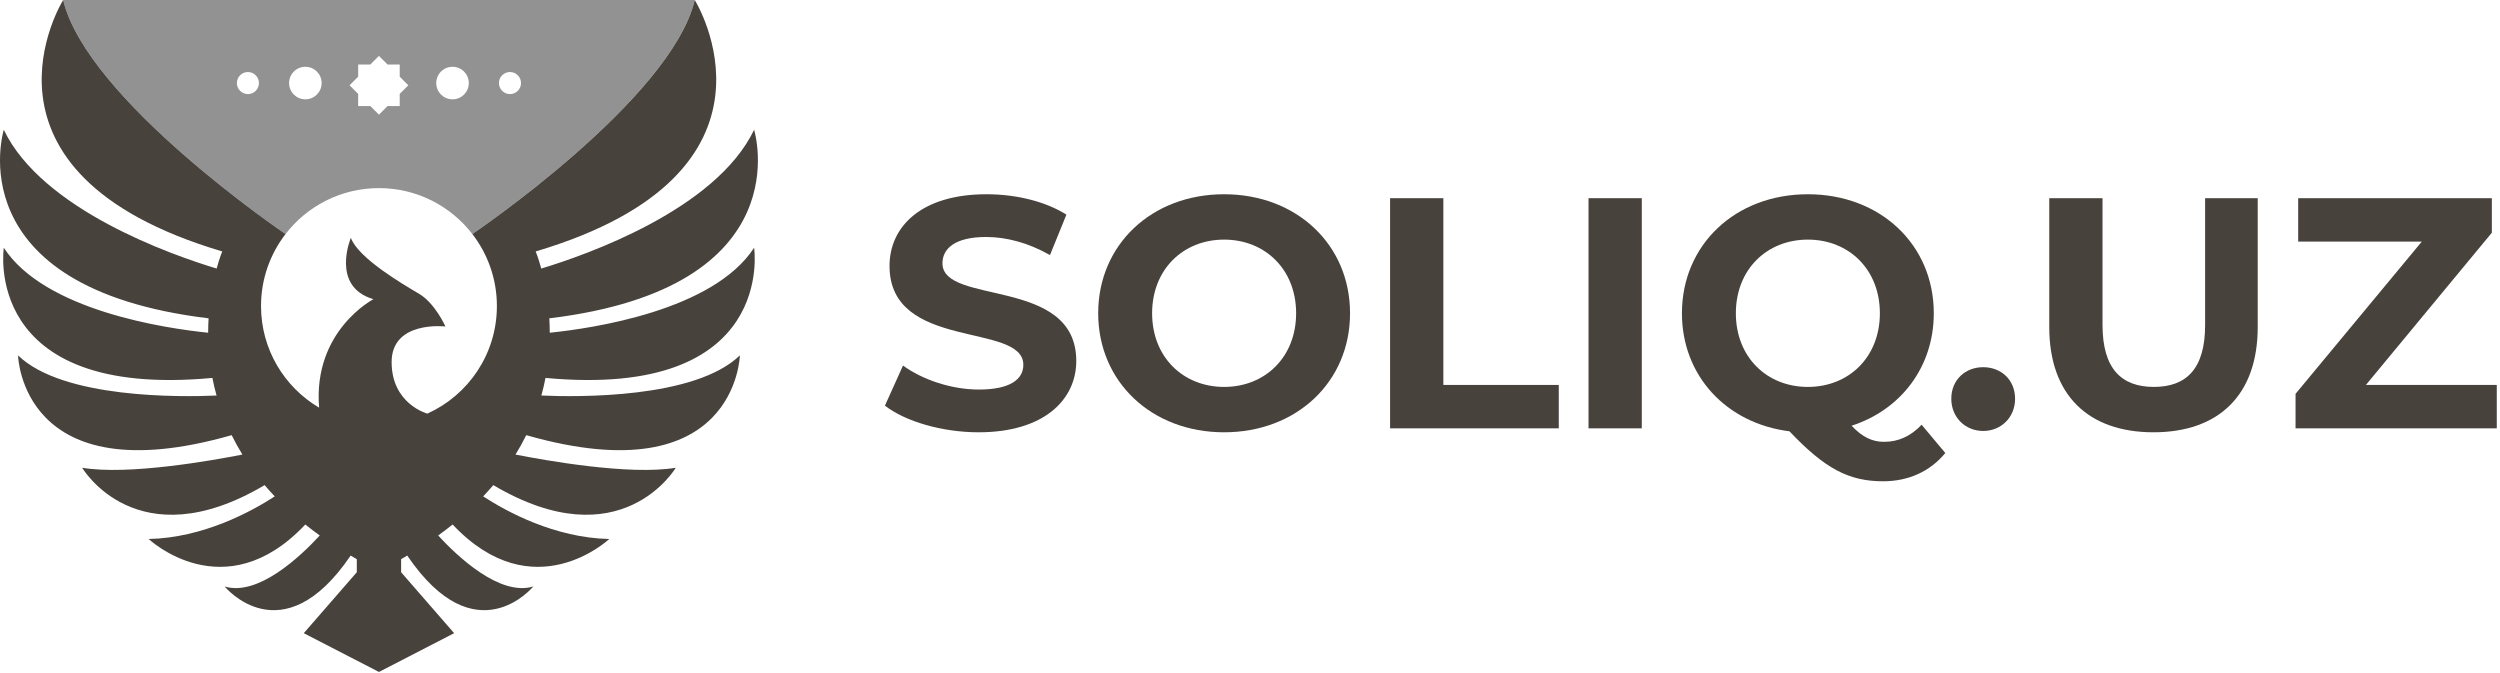 <?xml version="1.0" encoding="UTF-8"?> <svg xmlns="http://www.w3.org/2000/svg" width="695" height="187" viewBox="0 0 695 187" fill="none"><path fill-rule="evenodd" clip-rule="evenodd" d="M17.555 -6.09616e-05H193.138C186.537 27.723 131.311 65.058 131.311 65.058L131.308 65.059C125.312 57.295 115.916 52.294 105.346 52.294C94.776 52.294 85.381 57.295 79.385 65.059L79.382 65.058C79.382 65.058 24.155 27.723 17.555 -6.09616e-05ZM105.346 15.54L102.954 17.932H99.57V21.316L97.178 23.708L99.57 26.101V29.484H102.954L105.346 31.877L107.739 29.484H111.122V26.101L113.515 23.708L111.122 21.316V17.932H107.739L105.346 15.54ZM125.801 18.566C123.303 18.566 121.277 20.59 121.277 23.09C121.277 25.588 123.303 27.614 125.801 27.614C128.301 27.614 130.326 25.588 130.326 23.09C130.326 20.59 128.301 18.566 125.801 18.566ZM141.774 20.022C140.08 20.022 138.707 21.395 138.707 23.09C138.707 24.784 140.08 26.157 141.774 26.157C143.468 26.157 144.841 24.784 144.841 23.09C144.841 21.395 143.468 20.022 141.774 20.022ZM84.891 18.566C87.389 18.566 89.415 20.59 89.415 23.09C89.415 25.588 87.389 27.614 84.891 27.614C82.392 27.614 80.367 25.588 80.367 23.09C80.367 20.59 82.392 18.566 84.891 18.566ZM68.918 20.022C70.612 20.022 71.986 21.395 71.986 23.09C71.986 24.784 70.612 26.157 68.918 26.157C67.224 26.157 65.851 24.784 65.851 23.09C65.851 21.395 67.224 20.022 68.918 20.022Z" fill="#929292"></path><path fill-rule="evenodd" clip-rule="evenodd" d="M79.388 65.059L79.386 65.059C79.386 65.059 24.159 27.724 17.558 0.001C17.558 0.001 -12.36 47.878 61.778 69.901L61.777 69.904C61.777 69.904 61.054 71.635 60.23 74.657C47.632 70.848 11.7 58.275 1.056 36.085C1.056 36.085 -12.559 79.967 57.988 88.496C57.911 89.785 57.867 91.121 57.865 92.5C46.076 91.294 12.415 86.374 1.056 68.87C1.056 68.87 -5.336 111.061 59.049 105.063C59.359 106.669 59.742 108.303 60.201 109.957C50.249 110.397 17.454 110.859 5.017 98.794C5.017 98.794 5.871 137.711 64.401 120.971C65.284 122.765 66.276 124.566 67.386 126.367C59.345 127.954 35.673 132.207 22.839 130.037C22.839 130.037 38.031 155.895 73.564 134.862C74.452 135.911 75.393 136.955 76.377 137.995C69.907 142.199 56.507 149.528 41.322 149.84C41.322 149.84 62.387 169.706 84.875 145.808C86.154 146.837 87.491 147.857 88.888 148.866C83.711 154.497 71.808 165.884 62.445 163.042C62.445 163.042 78.422 182.541 97.48 154.452C98.047 154.786 98.607 155.121 99.19 155.451V159.081L84.448 176.024L105.35 186.805L126.251 176.024L111.51 159.081V155.451C112.092 155.121 112.653 154.786 113.22 154.452C132.278 182.541 148.255 163.042 148.255 163.042C138.891 165.884 126.989 154.497 121.812 148.866C123.209 147.857 124.545 146.837 125.825 145.808C148.313 169.706 169.378 149.84 169.378 149.84C154.193 149.528 140.793 142.199 134.323 137.995C135.306 136.955 136.248 135.911 137.136 134.862C172.669 155.895 187.86 130.037 187.86 130.037C175.026 132.207 151.354 127.954 143.313 126.367C144.423 124.566 145.415 122.765 146.298 120.971C204.829 137.711 205.683 98.794 205.683 98.794C193.246 110.859 160.45 110.397 150.499 109.957C150.958 108.303 151.34 106.669 151.651 105.063C216.035 111.061 209.643 68.87 209.643 68.87C198.285 86.374 164.623 91.294 152.834 92.5C152.833 91.121 152.788 89.785 152.712 88.496C223.258 79.967 209.643 36.085 209.643 36.085C198.999 58.275 163.068 70.848 150.469 74.657C149.646 71.635 148.922 69.904 148.922 69.904L148.922 69.901C223.059 47.878 193.142 0.001 193.142 0.001C186.541 27.724 131.314 65.059 131.314 65.059L131.311 65.059C135.588 70.597 138.134 77.541 138.134 85.079C138.134 98.392 130.199 109.85 118.801 114.985C118.751 114.972 108.872 112.298 108.872 100.666C108.872 89.004 123.835 90.764 123.835 90.764C123.835 90.764 120.974 84.346 116.574 81.725C112.173 79.102 99.631 71.842 97.541 66.121C97.541 66.121 91.82 79.652 103.812 83.174C103.812 83.174 86.957 91.922 88.712 113.331C79.049 107.628 72.565 97.111 72.565 85.079C72.565 77.541 75.112 70.597 79.388 65.059Z" fill="#48423D"></path><path d="M657.725 107.013H694.104V119.079H638.164V109.481L673.263 67.161H638.895V55.096H692.733V64.693L657.725 107.013Z" fill="#48423D"></path><path d="M598.671 120.176C580.481 120.176 569.695 109.756 569.695 90.926V55.096H584.503V90.378C584.503 102.535 589.804 107.562 598.762 107.562C607.811 107.562 613.021 102.535 613.021 90.378V55.096H627.646V90.926C627.646 109.756 616.86 120.176 598.671 120.176Z" fill="#48423D"></path><path d="M551.327 119.81C546.391 119.81 542.461 116.063 542.461 110.852C542.461 105.551 546.391 102.078 551.327 102.078C556.263 102.078 560.193 105.551 560.193 110.852C560.193 116.063 556.263 119.81 551.327 119.81Z" fill="#48423D"></path><path d="M534.212 118.075L540.793 125.935C536.589 131.054 530.556 133.796 523.518 133.796C514.012 133.796 507.339 130.323 497.467 119.903C479.918 117.709 467.578 104.455 467.578 87.088C467.578 68.076 482.386 54 502.586 54C522.695 54 537.594 67.985 537.594 87.088C537.594 102.079 528.362 113.961 514.743 118.349C517.851 121.639 520.593 122.828 523.792 122.828C527.722 122.828 531.196 121.274 534.212 118.075ZM482.568 87.088C482.568 99.245 491.161 107.563 502.586 107.563C514.012 107.563 522.604 99.245 522.604 87.088C522.604 74.932 514.012 66.614 502.586 66.614C491.161 66.614 482.568 74.932 482.568 87.088Z" fill="#48423D"></path><path d="M441.609 119.079V55.096H456.417V119.079H441.609Z" fill="#48423D"></path><path d="M386.445 119.079V55.096H401.253V107.013H433.336V119.079H386.445Z" fill="#48423D"></path><path d="M340.305 120.177C320.104 120.177 305.297 106.101 305.297 87.088C305.297 68.076 320.104 54 340.305 54C360.414 54 375.313 67.985 375.313 87.088C375.313 106.192 360.414 120.177 340.305 120.177ZM340.305 107.563C351.73 107.563 360.322 99.245 360.322 87.088C360.322 74.932 351.73 66.614 340.305 66.614C328.879 66.614 320.287 74.932 320.287 87.088C320.287 99.245 328.879 107.563 340.305 107.563Z" fill="#48423D"></path><path d="M272.058 120.177C261.912 120.177 251.675 117.161 246.008 112.773L251.035 101.622C256.428 105.552 264.472 108.294 272.15 108.294C280.924 108.294 284.489 105.369 284.489 101.439C284.489 89.465 247.287 97.691 247.287 73.926C247.287 63.049 256.062 54 274.252 54C282.295 54 290.522 55.919 296.463 59.667L291.893 70.91C285.952 67.528 279.827 65.883 274.16 65.883C265.386 65.883 262.004 69.173 262.004 73.195C262.004 84.986 299.205 76.851 299.205 100.342C299.205 111.036 290.339 120.177 272.058 120.177Z" fill="#48423D"></path></svg> 